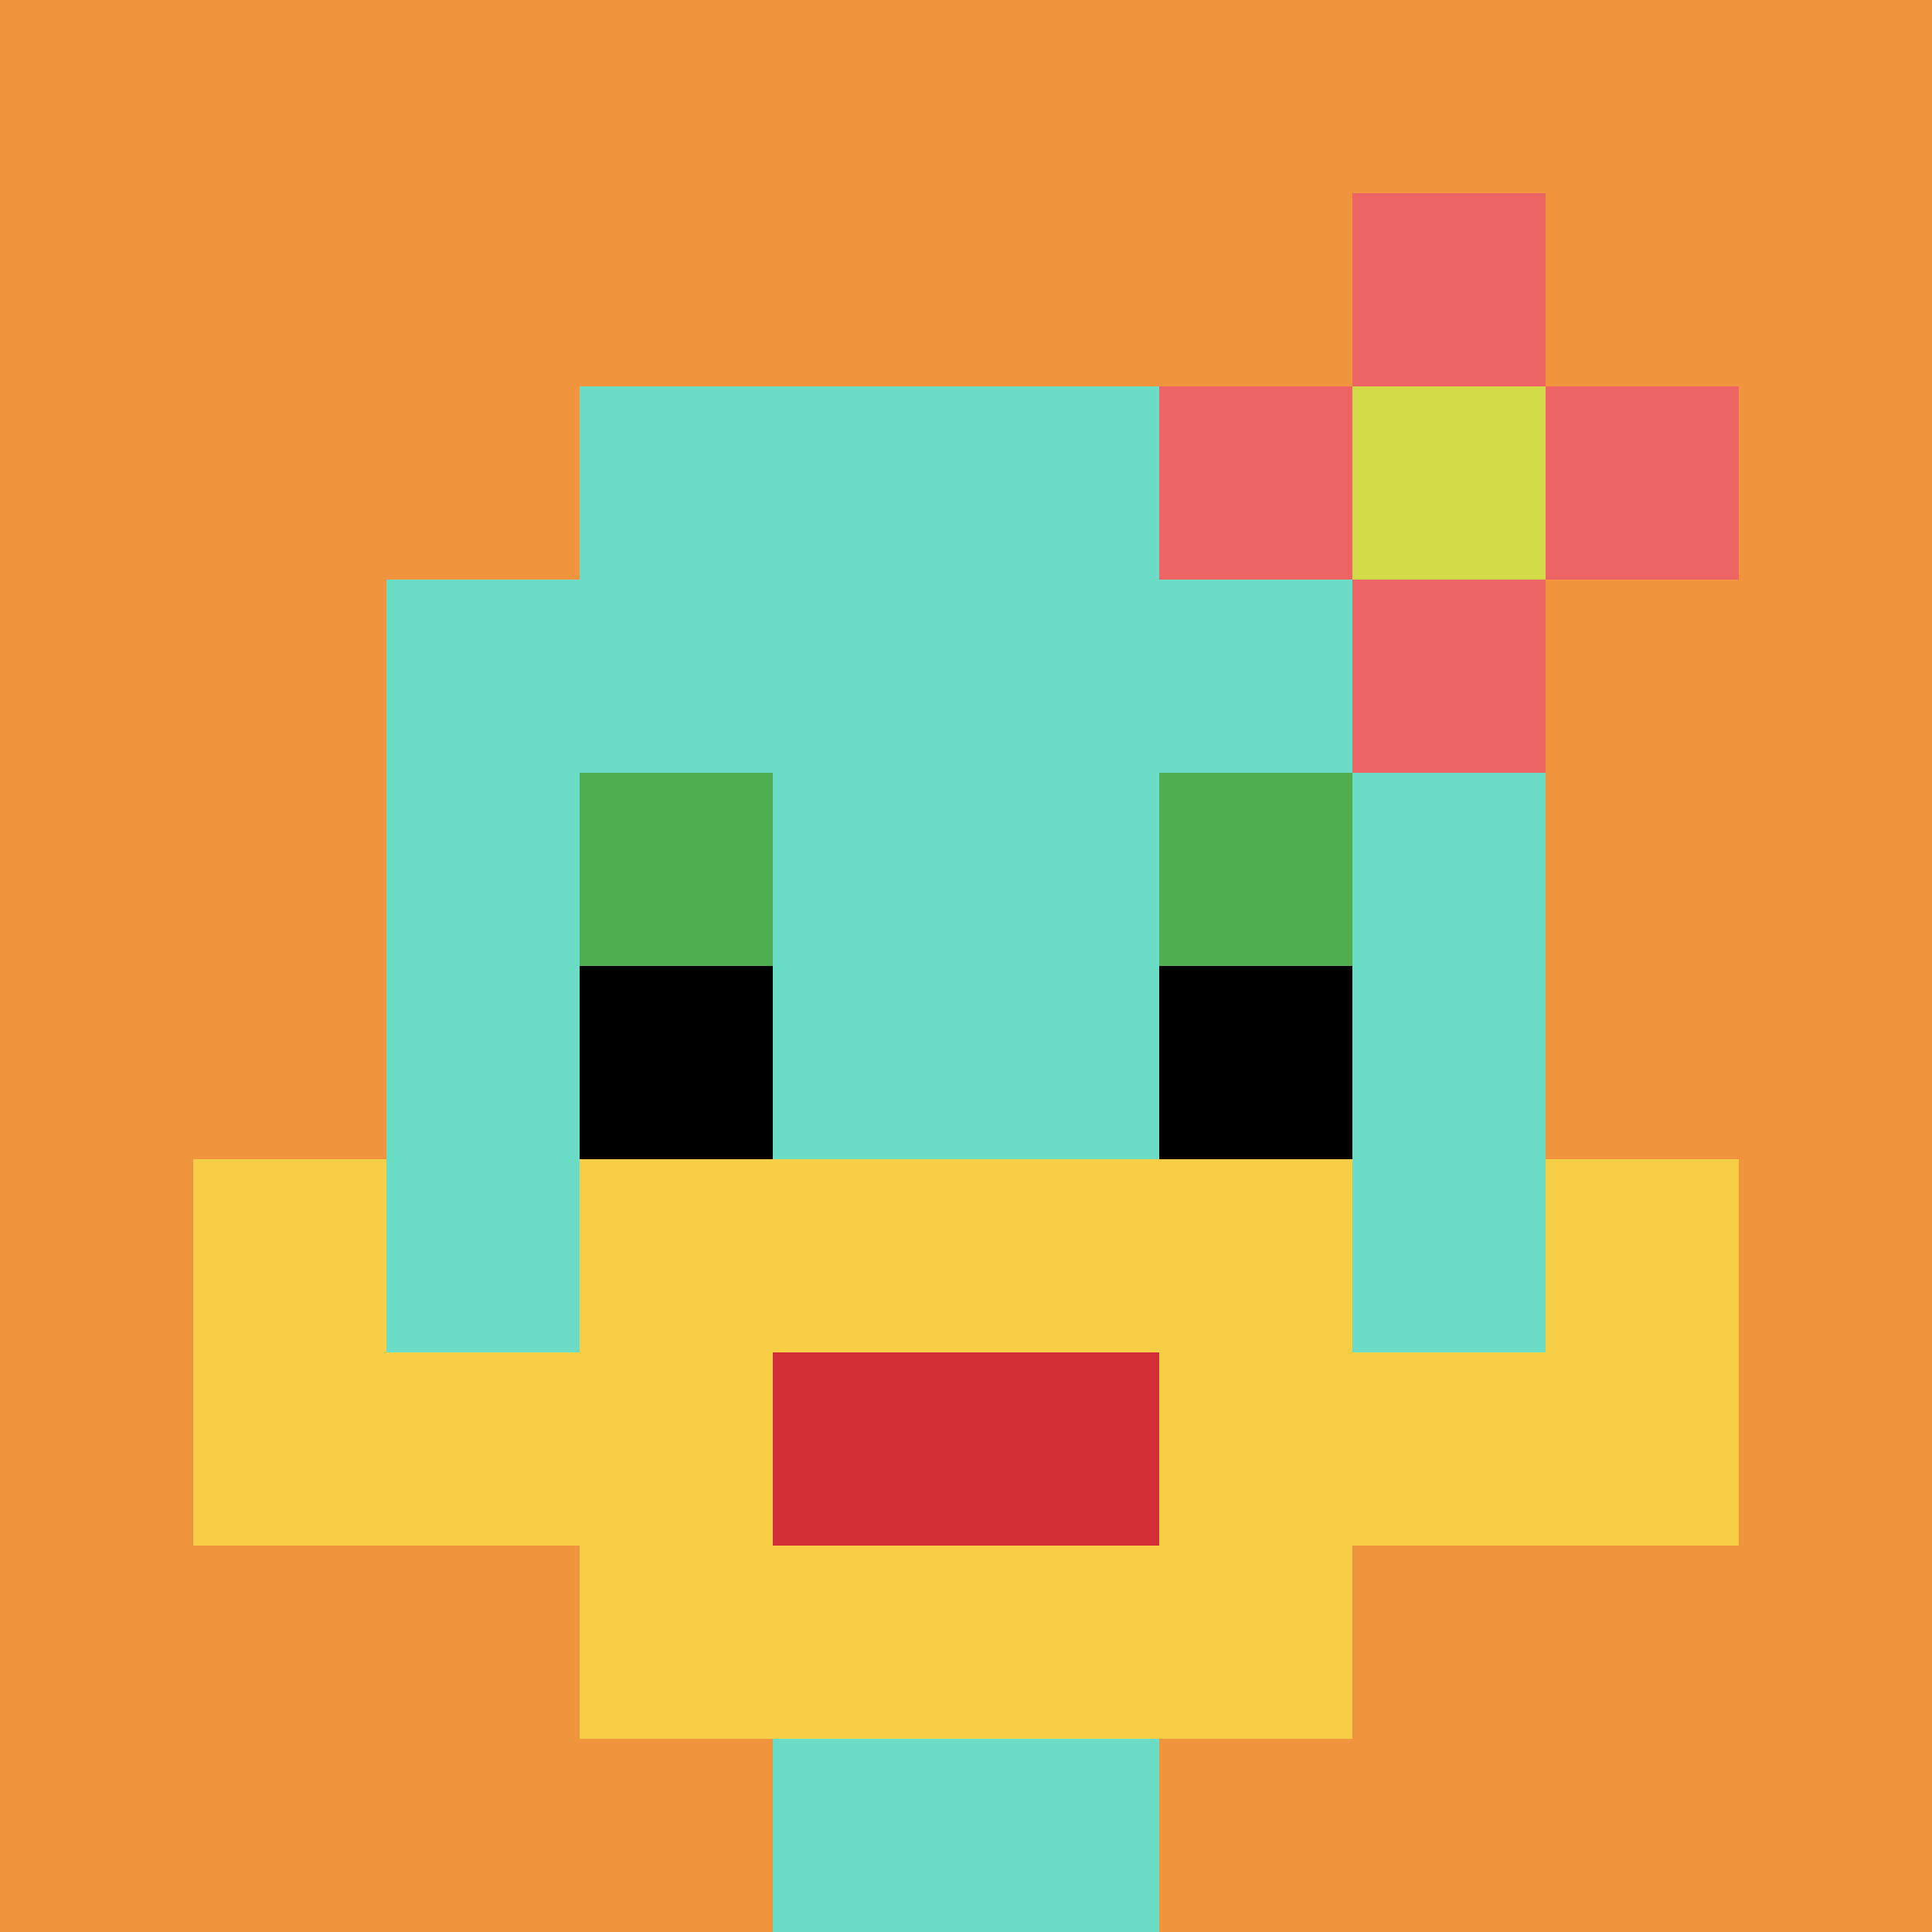 <svg xmlns="http://www.w3.org/2000/svg" version="1.1" width="918" height="918"><title>'goose-pfp-775962' by Dmitri Cherniak</title><desc>seed=775962
backgroundColor=#ffffff
padding=20
innerPadding=0
timeout=500
dimension=1
border=false
Save=function(){return n.handleSave()}
frame=224

Rendered at Wed Oct 04 2023 00:59:41 GMT-0400 (Eastern Daylight Time)
Generated in &lt;1ms
</desc><defs></defs><rect width="100%" height="100%" fill="#ffffff"></rect><g><g id="0-0"><rect x="0" y="0" height="918" width="918" fill="#F0943E"></rect><g><rect id="0-0-3-2-4-7" x="275.4" y="183.6" width="367.2" height="642.6" fill="#6BDCC5"></rect><rect id="0-0-2-3-6-5" x="183.6" y="275.4" width="550.8" height="459" fill="#6BDCC5"></rect><rect id="0-0-4-8-2-2" x="367.2" y="734.4" width="183.6" height="183.6" fill="#6BDCC5"></rect><rect id="0-0-1-7-8-1" x="91.8" y="642.6" width="734.4" height="91.8" fill="#F7CF46"></rect><rect id="0-0-3-6-4-3" x="275.4" y="550.8" width="367.2" height="275.4" fill="#F7CF46"></rect><rect id="0-0-4-7-2-1" x="367.2" y="642.6" width="183.6" height="91.8" fill="#D12D35"></rect><rect id="0-0-1-6-1-2" x="91.8" y="550.8" width="91.8" height="183.6" fill="#F7CF46"></rect><rect id="0-0-8-6-1-2" x="734.4" y="550.8" width="91.8" height="183.6" fill="#F7CF46"></rect><rect id="0-0-3-4-1-1" x="275.4" y="367.2" width="91.8" height="91.8" fill="#4FAE4F"></rect><rect id="0-0-6-4-1-1" x="550.8" y="367.2" width="91.8" height="91.8" fill="#4FAE4F"></rect><rect id="0-0-3-5-1-1" x="275.4" y="459" width="91.8" height="91.8" fill="#000000"></rect><rect id="0-0-6-5-1-1" x="550.8" y="459" width="91.8" height="91.8" fill="#000000"></rect><rect id="0-0-6-2-3-1" x="550.8" y="183.6" width="275.4" height="91.8" fill="#EC6463"></rect><rect id="0-0-7-1-1-3" x="642.6" y="91.8" width="91.8" height="275.4" fill="#EC6463"></rect><rect id="0-0-7-2-1-1" x="642.6" y="183.6" width="91.8" height="91.8" fill="#D1DB47"></rect></g><rect x="0" y="0" stroke="white" stroke-width="0" height="918" width="918" fill="none"></rect></g></g></svg>